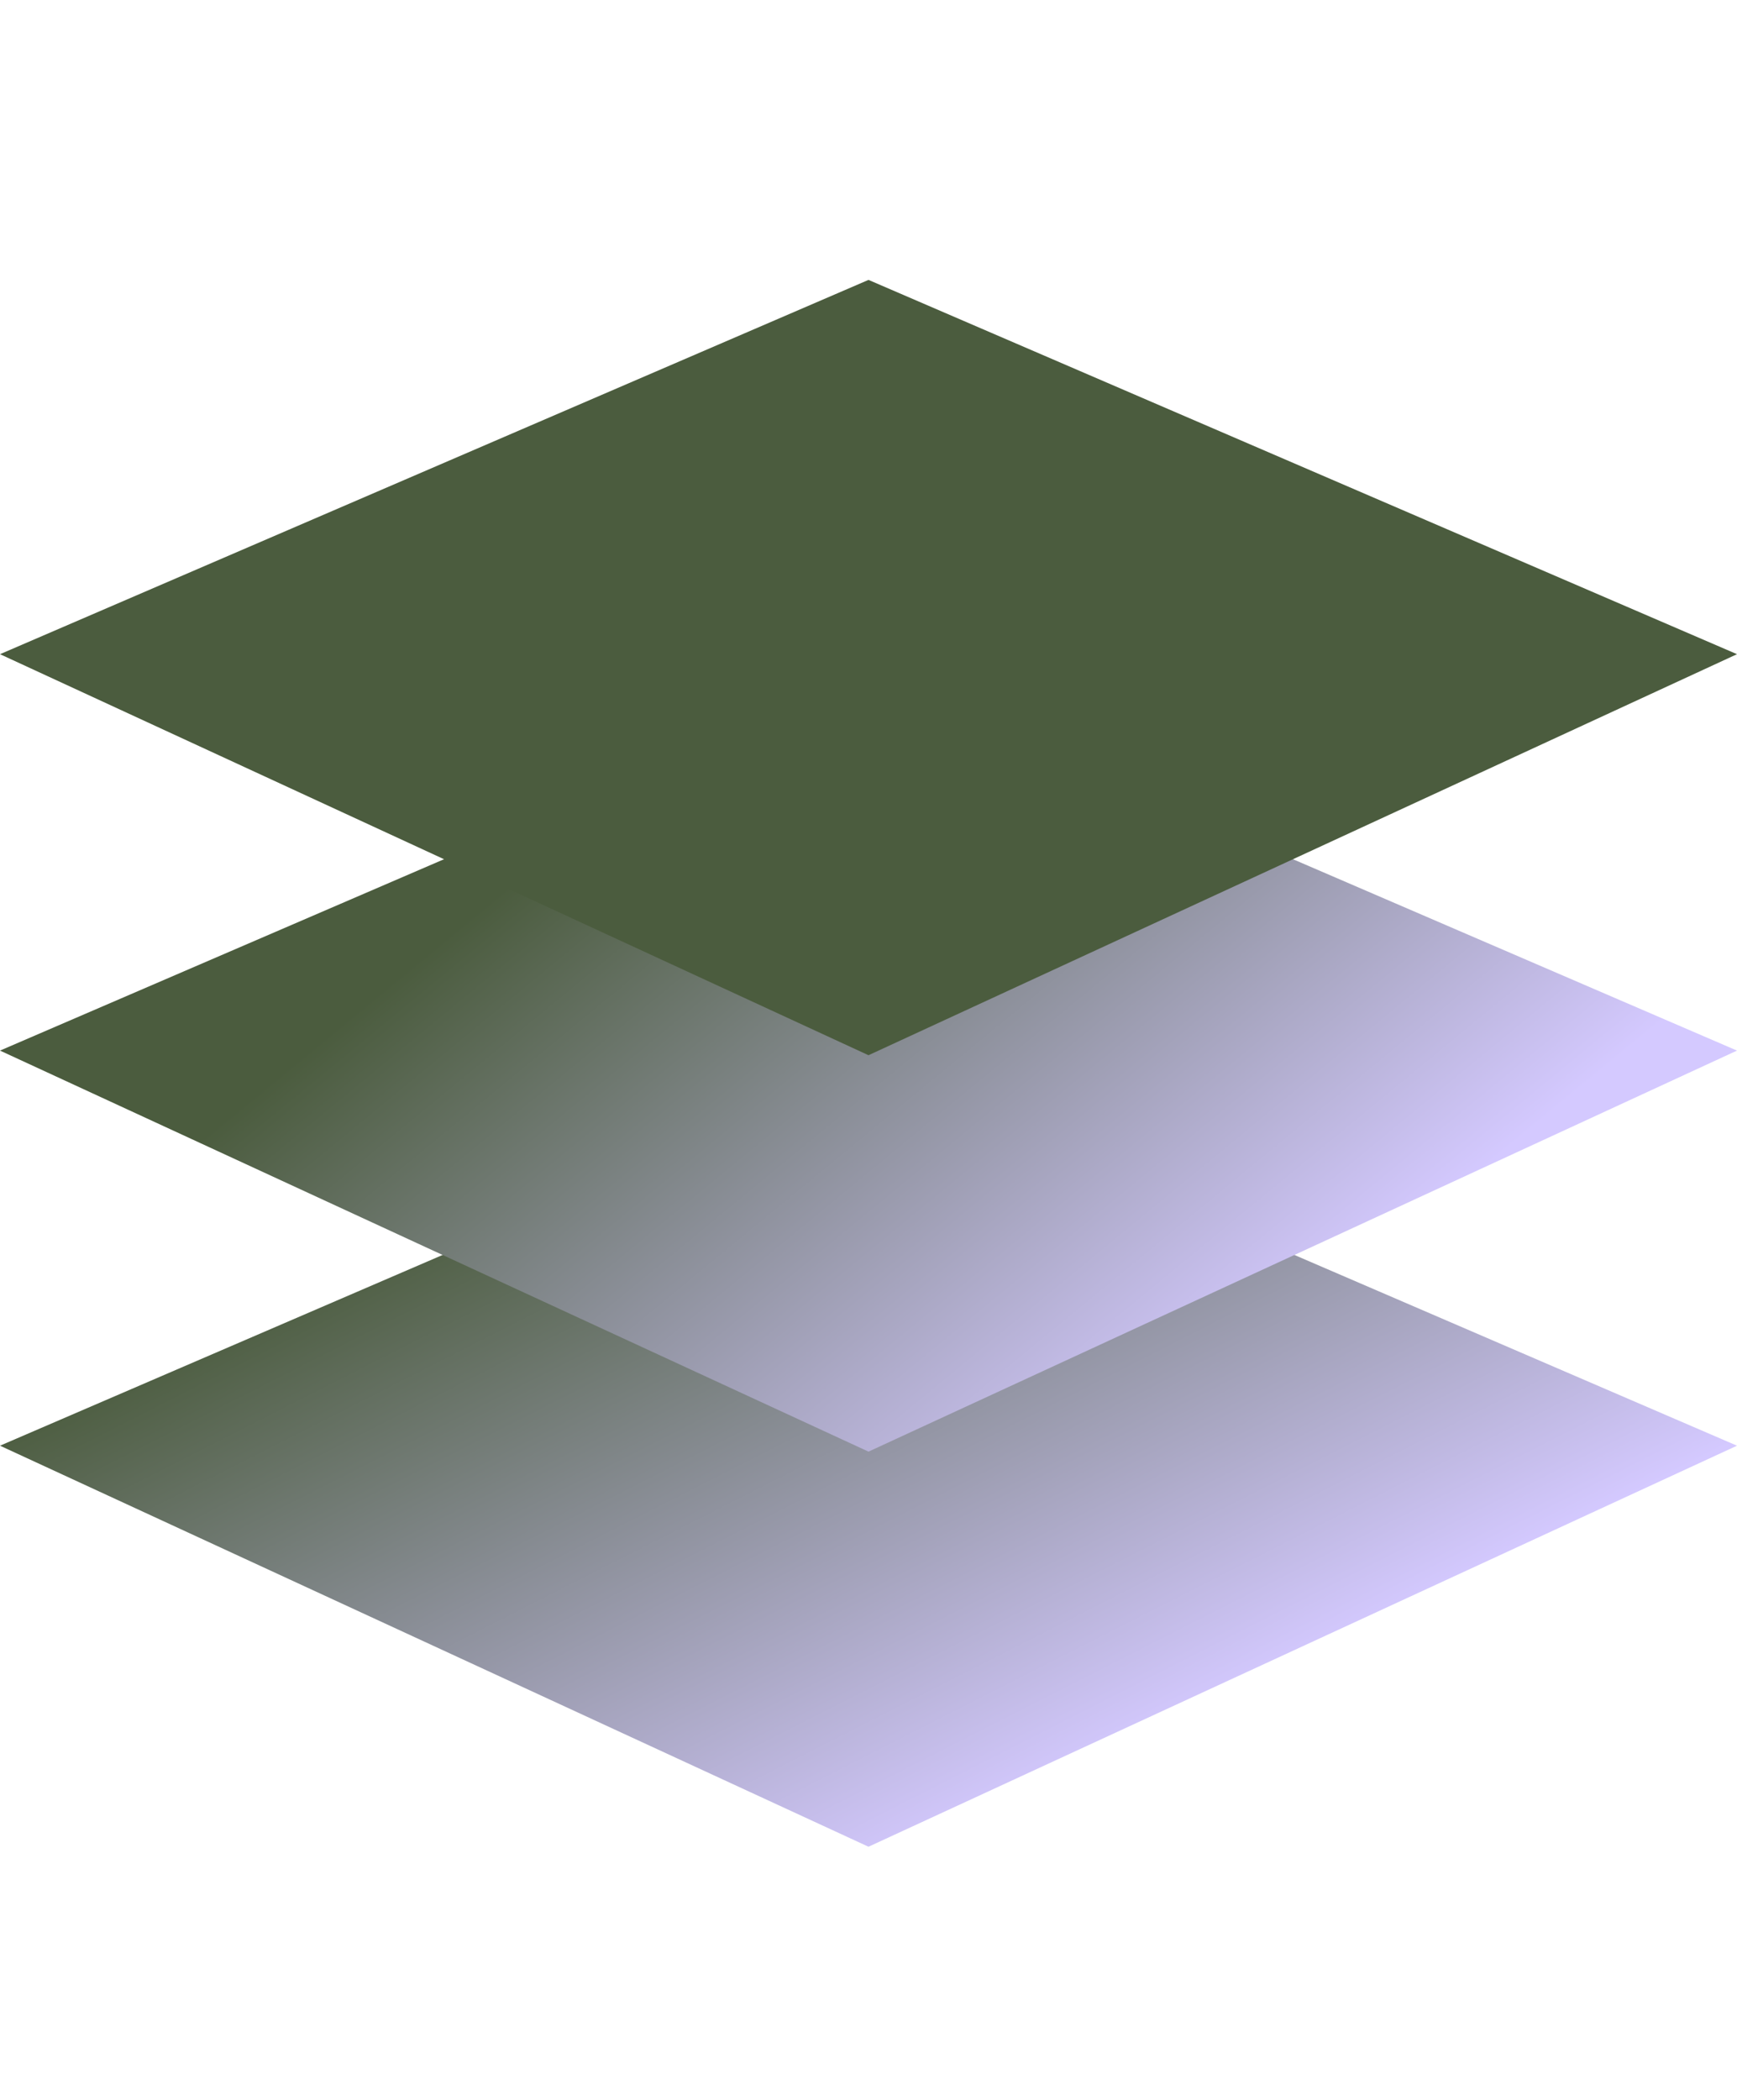 <svg xmlns="http://www.w3.org/2000/svg" fill="none" viewBox="0 0 48 58" height="58" width="48">
<path fill="url(#paint0_linear_29_1027)" d="M0 39.931L24 29.593L48 39.931L24 51.008L0 39.931Z"></path>
<path fill="url(#paint1_linear_29_1027)" d="M0 29.018L24 18.679L48 29.018L24 40.095L0 29.018Z"></path>
<path fill="#4B5C3E" d="M0 18.069L24 7.731L48 18.069L24 29.146L0 18.069Z"></path>
<defs>
<linearGradient gradientUnits="userSpaceOnUse" y2="48.703" x2="30.496" y1="28.941" x1="20.444" id="paint0_linear_29_1027">
<stop stop-color="#4B5C3E"></stop>
<stop stop-color="#D4C9FF" offset="1"></stop>
</linearGradient>
<linearGradient gradientUnits="userSpaceOnUse" y2="38.252" x2="33.764" y1="20.367" x1="19.032" id="paint1_linear_29_1027">
<stop stop-color="#4B5C3E"></stop>
<stop stop-color="#D4C9FF" offset="1"></stop>
</linearGradient>
</defs>
</svg>
